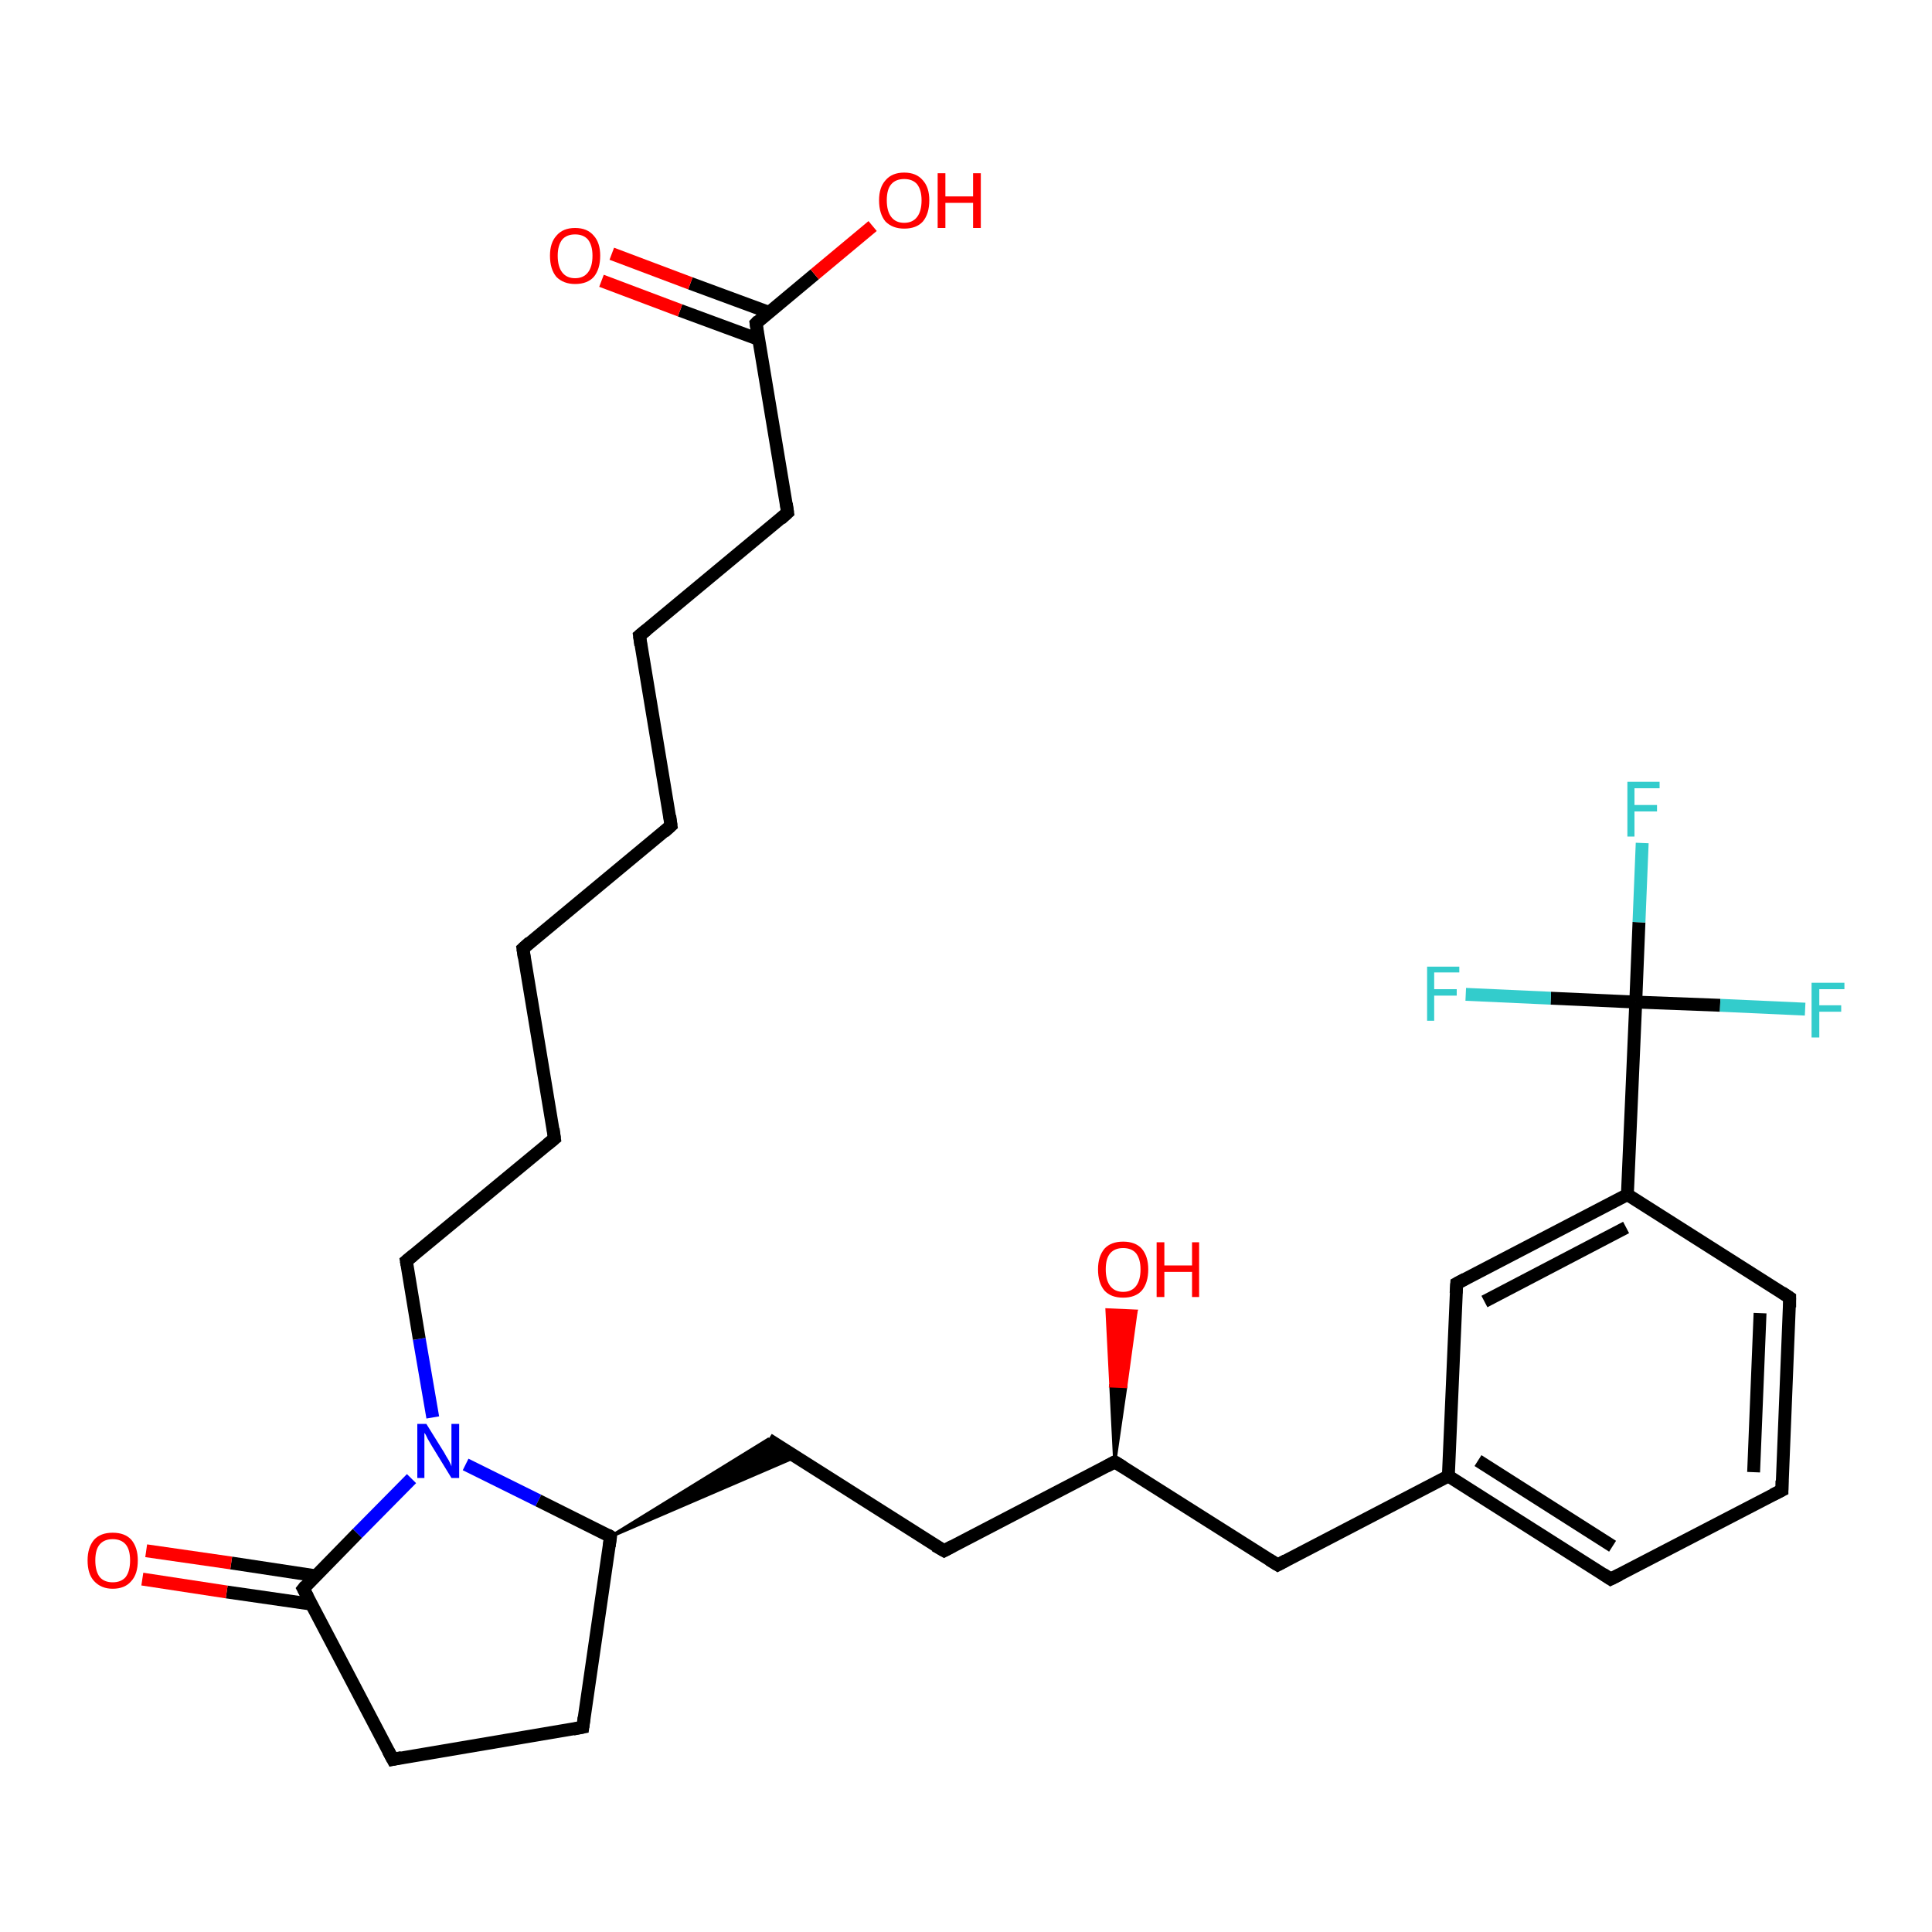 <?xml version='1.0' encoding='iso-8859-1'?>
<svg version='1.1' baseProfile='full'
              xmlns='http://www.w3.org/2000/svg'
                      xmlns:rdkit='http://www.rdkit.org/xml'
                      xmlns:xlink='http://www.w3.org/1999/xlink'
                  xml:space='preserve'
width='300px' height='300px' viewBox='0 0 300 300'>
<!-- END OF HEADER -->
<rect style='opacity:1.0;fill:#FFFFFF;stroke:none' width='300.0' height='300.0' x='0.0' y='0.0'> </rect>
<path class='bond-0 atom-1 atom-0' d='M 173.1,227.0 L 172.5,215.2 L 174.8,215.3 Z' style='fill:#000000;fill-rule:evenodd;fill-opacity:1;stroke:#000000;stroke-width:0.5px;stroke-linecap:butt;stroke-linejoin:miter;stroke-opacity:1;' />
<path class='bond-0 atom-1 atom-0' d='M 172.5,215.2 L 176.4,203.6 L 171.9,203.4 Z' style='fill:#FF0000;fill-rule:evenodd;fill-opacity:1;stroke:#FF0000;stroke-width:0.5px;stroke-linecap:butt;stroke-linejoin:miter;stroke-opacity:1;' />
<path class='bond-0 atom-1 atom-0' d='M 172.5,215.2 L 174.8,215.3 L 176.4,203.6 Z' style='fill:#FF0000;fill-rule:evenodd;fill-opacity:1;stroke:#FF0000;stroke-width:0.5px;stroke-linecap:butt;stroke-linejoin:miter;stroke-opacity:1;' />
<path class='bond-1 atom-1 atom-2' d='M 173.1,227.0 L 146.6,240.8' style='fill:none;fill-rule:evenodd;stroke:#000000;stroke-width:2.0px;stroke-linecap:butt;stroke-linejoin:miter;stroke-opacity:1' />
<path class='bond-2 atom-2 atom-3' d='M 146.6,240.8 L 119.3,223.5' style='fill:none;fill-rule:evenodd;stroke:#000000;stroke-width:2.0px;stroke-linecap:butt;stroke-linejoin:miter;stroke-opacity:1' />
<path class='bond-3 atom-4 atom-3' d='M 94.8,238.6 L 119.3,223.5 L 123.6,226.2 Z' style='fill:#000000;fill-rule:evenodd;fill-opacity:1;stroke:#000000;stroke-width:0.5px;stroke-linecap:butt;stroke-linejoin:miter;stroke-opacity:1;' />
<path class='bond-4 atom-4 atom-5' d='M 94.8,238.6 L 90.5,268.2' style='fill:none;fill-rule:evenodd;stroke:#000000;stroke-width:2.0px;stroke-linecap:butt;stroke-linejoin:miter;stroke-opacity:1' />
<path class='bond-5 atom-5 atom-6' d='M 90.5,268.2 L 61.0,273.2' style='fill:none;fill-rule:evenodd;stroke:#000000;stroke-width:2.0px;stroke-linecap:butt;stroke-linejoin:miter;stroke-opacity:1' />
<path class='bond-6 atom-6 atom-7' d='M 61.0,273.2 L 47.1,246.7' style='fill:none;fill-rule:evenodd;stroke:#000000;stroke-width:2.0px;stroke-linecap:butt;stroke-linejoin:miter;stroke-opacity:1' />
<path class='bond-7 atom-7 atom-8' d='M 49.1,244.7 L 35.9,242.7' style='fill:none;fill-rule:evenodd;stroke:#000000;stroke-width:2.0px;stroke-linecap:butt;stroke-linejoin:miter;stroke-opacity:1' />
<path class='bond-7 atom-7 atom-8' d='M 35.9,242.7 L 22.7,240.8' style='fill:none;fill-rule:evenodd;stroke:#FF0000;stroke-width:2.0px;stroke-linecap:butt;stroke-linejoin:miter;stroke-opacity:1' />
<path class='bond-7 atom-7 atom-8' d='M 48.4,249.1 L 35.2,247.2' style='fill:none;fill-rule:evenodd;stroke:#000000;stroke-width:2.0px;stroke-linecap:butt;stroke-linejoin:miter;stroke-opacity:1' />
<path class='bond-7 atom-7 atom-8' d='M 35.2,247.2 L 22.1,245.2' style='fill:none;fill-rule:evenodd;stroke:#FF0000;stroke-width:2.0px;stroke-linecap:butt;stroke-linejoin:miter;stroke-opacity:1' />
<path class='bond-8 atom-7 atom-9' d='M 47.1,246.7 L 55.5,238.1' style='fill:none;fill-rule:evenodd;stroke:#000000;stroke-width:2.0px;stroke-linecap:butt;stroke-linejoin:miter;stroke-opacity:1' />
<path class='bond-8 atom-7 atom-9' d='M 55.5,238.1 L 63.9,229.6' style='fill:none;fill-rule:evenodd;stroke:#0000FF;stroke-width:2.0px;stroke-linecap:butt;stroke-linejoin:miter;stroke-opacity:1' />
<path class='bond-9 atom-9 atom-10' d='M 67.2,220.1 L 65.1,207.9' style='fill:none;fill-rule:evenodd;stroke:#0000FF;stroke-width:2.0px;stroke-linecap:butt;stroke-linejoin:miter;stroke-opacity:1' />
<path class='bond-9 atom-9 atom-10' d='M 65.1,207.9 L 63.1,195.8' style='fill:none;fill-rule:evenodd;stroke:#000000;stroke-width:2.0px;stroke-linecap:butt;stroke-linejoin:miter;stroke-opacity:1' />
<path class='bond-10 atom-10 atom-11' d='M 63.1,195.8 L 86.1,176.8' style='fill:none;fill-rule:evenodd;stroke:#000000;stroke-width:2.0px;stroke-linecap:butt;stroke-linejoin:miter;stroke-opacity:1' />
<path class='bond-11 atom-11 atom-12' d='M 86.1,176.8 L 81.2,147.3' style='fill:none;fill-rule:evenodd;stroke:#000000;stroke-width:2.0px;stroke-linecap:butt;stroke-linejoin:miter;stroke-opacity:1' />
<path class='bond-12 atom-12 atom-13' d='M 81.2,147.3 L 104.2,128.2' style='fill:none;fill-rule:evenodd;stroke:#000000;stroke-width:2.0px;stroke-linecap:butt;stroke-linejoin:miter;stroke-opacity:1' />
<path class='bond-13 atom-13 atom-14' d='M 104.2,128.2 L 99.3,98.7' style='fill:none;fill-rule:evenodd;stroke:#000000;stroke-width:2.0px;stroke-linecap:butt;stroke-linejoin:miter;stroke-opacity:1' />
<path class='bond-14 atom-14 atom-15' d='M 99.3,98.7 L 122.3,79.6' style='fill:none;fill-rule:evenodd;stroke:#000000;stroke-width:2.0px;stroke-linecap:butt;stroke-linejoin:miter;stroke-opacity:1' />
<path class='bond-15 atom-15 atom-16' d='M 122.3,79.6 L 117.4,50.2' style='fill:none;fill-rule:evenodd;stroke:#000000;stroke-width:2.0px;stroke-linecap:butt;stroke-linejoin:miter;stroke-opacity:1' />
<path class='bond-16 atom-16 atom-17' d='M 117.4,50.2 L 126.5,42.6' style='fill:none;fill-rule:evenodd;stroke:#000000;stroke-width:2.0px;stroke-linecap:butt;stroke-linejoin:miter;stroke-opacity:1' />
<path class='bond-16 atom-16 atom-17' d='M 126.5,42.6 L 135.5,35.1' style='fill:none;fill-rule:evenodd;stroke:#FF0000;stroke-width:2.0px;stroke-linecap:butt;stroke-linejoin:miter;stroke-opacity:1' />
<path class='bond-17 atom-16 atom-18' d='M 119.4,48.5 L 107.2,44.0' style='fill:none;fill-rule:evenodd;stroke:#000000;stroke-width:2.0px;stroke-linecap:butt;stroke-linejoin:miter;stroke-opacity:1' />
<path class='bond-17 atom-16 atom-18' d='M 107.2,44.0 L 95.0,39.4' style='fill:none;fill-rule:evenodd;stroke:#FF0000;stroke-width:2.0px;stroke-linecap:butt;stroke-linejoin:miter;stroke-opacity:1' />
<path class='bond-17 atom-16 atom-18' d='M 117.8,52.7 L 105.6,48.2' style='fill:none;fill-rule:evenodd;stroke:#000000;stroke-width:2.0px;stroke-linecap:butt;stroke-linejoin:miter;stroke-opacity:1' />
<path class='bond-17 atom-16 atom-18' d='M 105.6,48.2 L 93.4,43.6' style='fill:none;fill-rule:evenodd;stroke:#FF0000;stroke-width:2.0px;stroke-linecap:butt;stroke-linejoin:miter;stroke-opacity:1' />
<path class='bond-18 atom-1 atom-19' d='M 173.1,227.0 L 198.4,243.0' style='fill:none;fill-rule:evenodd;stroke:#000000;stroke-width:2.0px;stroke-linecap:butt;stroke-linejoin:miter;stroke-opacity:1' />
<path class='bond-19 atom-19 atom-20' d='M 198.4,243.0 L 224.9,229.2' style='fill:none;fill-rule:evenodd;stroke:#000000;stroke-width:2.0px;stroke-linecap:butt;stroke-linejoin:miter;stroke-opacity:1' />
<path class='bond-20 atom-20 atom-21' d='M 224.9,229.2 L 250.1,245.2' style='fill:none;fill-rule:evenodd;stroke:#000000;stroke-width:2.0px;stroke-linecap:butt;stroke-linejoin:miter;stroke-opacity:1' />
<path class='bond-20 atom-20 atom-21' d='M 229.5,226.8 L 250.4,240.1' style='fill:none;fill-rule:evenodd;stroke:#000000;stroke-width:2.0px;stroke-linecap:butt;stroke-linejoin:miter;stroke-opacity:1' />
<path class='bond-21 atom-21 atom-22' d='M 250.1,245.2 L 276.7,231.4' style='fill:none;fill-rule:evenodd;stroke:#000000;stroke-width:2.0px;stroke-linecap:butt;stroke-linejoin:miter;stroke-opacity:1' />
<path class='bond-22 atom-22 atom-23' d='M 276.7,231.4 L 277.9,201.5' style='fill:none;fill-rule:evenodd;stroke:#000000;stroke-width:2.0px;stroke-linecap:butt;stroke-linejoin:miter;stroke-opacity:1' />
<path class='bond-22 atom-22 atom-23' d='M 272.3,228.6 L 273.3,203.9' style='fill:none;fill-rule:evenodd;stroke:#000000;stroke-width:2.0px;stroke-linecap:butt;stroke-linejoin:miter;stroke-opacity:1' />
<path class='bond-23 atom-23 atom-24' d='M 277.9,201.5 L 252.7,185.5' style='fill:none;fill-rule:evenodd;stroke:#000000;stroke-width:2.0px;stroke-linecap:butt;stroke-linejoin:miter;stroke-opacity:1' />
<path class='bond-24 atom-24 atom-25' d='M 252.7,185.5 L 226.2,199.3' style='fill:none;fill-rule:evenodd;stroke:#000000;stroke-width:2.0px;stroke-linecap:butt;stroke-linejoin:miter;stroke-opacity:1' />
<path class='bond-24 atom-24 atom-25' d='M 252.5,190.6 L 230.5,202.1' style='fill:none;fill-rule:evenodd;stroke:#000000;stroke-width:2.0px;stroke-linecap:butt;stroke-linejoin:miter;stroke-opacity:1' />
<path class='bond-25 atom-24 atom-26' d='M 252.7,185.5 L 254.0,155.6' style='fill:none;fill-rule:evenodd;stroke:#000000;stroke-width:2.0px;stroke-linecap:butt;stroke-linejoin:miter;stroke-opacity:1' />
<path class='bond-26 atom-26 atom-27' d='M 254.0,155.6 L 254.5,143.2' style='fill:none;fill-rule:evenodd;stroke:#000000;stroke-width:2.0px;stroke-linecap:butt;stroke-linejoin:miter;stroke-opacity:1' />
<path class='bond-26 atom-26 atom-27' d='M 254.5,143.2 L 255.0,130.9' style='fill:none;fill-rule:evenodd;stroke:#33CCCC;stroke-width:2.0px;stroke-linecap:butt;stroke-linejoin:miter;stroke-opacity:1' />
<path class='bond-27 atom-26 atom-28' d='M 254.0,155.6 L 267.1,156.1' style='fill:none;fill-rule:evenodd;stroke:#000000;stroke-width:2.0px;stroke-linecap:butt;stroke-linejoin:miter;stroke-opacity:1' />
<path class='bond-27 atom-26 atom-28' d='M 267.1,156.1 L 280.3,156.7' style='fill:none;fill-rule:evenodd;stroke:#33CCCC;stroke-width:2.0px;stroke-linecap:butt;stroke-linejoin:miter;stroke-opacity:1' />
<path class='bond-28 atom-26 atom-29' d='M 254.0,155.6 L 240.8,155.0' style='fill:none;fill-rule:evenodd;stroke:#000000;stroke-width:2.0px;stroke-linecap:butt;stroke-linejoin:miter;stroke-opacity:1' />
<path class='bond-28 atom-26 atom-29' d='M 240.8,155.0 L 227.6,154.4' style='fill:none;fill-rule:evenodd;stroke:#33CCCC;stroke-width:2.0px;stroke-linecap:butt;stroke-linejoin:miter;stroke-opacity:1' />
<path class='bond-29 atom-9 atom-4' d='M 72.3,227.4 L 83.6,233.0' style='fill:none;fill-rule:evenodd;stroke:#0000FF;stroke-width:2.0px;stroke-linecap:butt;stroke-linejoin:miter;stroke-opacity:1' />
<path class='bond-29 atom-9 atom-4' d='M 83.6,233.0 L 94.8,238.6' style='fill:none;fill-rule:evenodd;stroke:#000000;stroke-width:2.0px;stroke-linecap:butt;stroke-linejoin:miter;stroke-opacity:1' />
<path class='bond-30 atom-25 atom-20' d='M 226.2,199.3 L 224.9,229.2' style='fill:none;fill-rule:evenodd;stroke:#000000;stroke-width:2.0px;stroke-linecap:butt;stroke-linejoin:miter;stroke-opacity:1' />
<path d='M 171.8,227.7 L 173.1,227.0 L 174.4,227.8' style='fill:none;stroke:#000000;stroke-width:2.0px;stroke-linecap:butt;stroke-linejoin:miter;stroke-opacity:1;' />
<path d='M 147.9,240.1 L 146.6,240.8 L 145.2,240.0' style='fill:none;stroke:#000000;stroke-width:2.0px;stroke-linecap:butt;stroke-linejoin:miter;stroke-opacity:1;' />
<path d='M 94.6,240.1 L 94.8,238.6 L 94.3,238.3' style='fill:none;stroke:#000000;stroke-width:2.0px;stroke-linecap:butt;stroke-linejoin:miter;stroke-opacity:1;' />
<path d='M 90.7,266.7 L 90.5,268.2 L 89.0,268.5' style='fill:none;stroke:#000000;stroke-width:2.0px;stroke-linecap:butt;stroke-linejoin:miter;stroke-opacity:1;' />
<path d='M 62.4,272.9 L 61.0,273.2 L 60.3,271.9' style='fill:none;stroke:#000000;stroke-width:2.0px;stroke-linecap:butt;stroke-linejoin:miter;stroke-opacity:1;' />
<path d='M 47.8,248.0 L 47.1,246.7 L 47.5,246.2' style='fill:none;stroke:#000000;stroke-width:2.0px;stroke-linecap:butt;stroke-linejoin:miter;stroke-opacity:1;' />
<path d='M 63.2,196.4 L 63.1,195.8 L 64.2,194.9' style='fill:none;stroke:#000000;stroke-width:2.0px;stroke-linecap:butt;stroke-linejoin:miter;stroke-opacity:1;' />
<path d='M 85.0,177.7 L 86.1,176.8 L 85.9,175.3' style='fill:none;stroke:#000000;stroke-width:2.0px;stroke-linecap:butt;stroke-linejoin:miter;stroke-opacity:1;' />
<path d='M 81.4,148.7 L 81.2,147.3 L 82.3,146.3' style='fill:none;stroke:#000000;stroke-width:2.0px;stroke-linecap:butt;stroke-linejoin:miter;stroke-opacity:1;' />
<path d='M 103.1,129.2 L 104.2,128.2 L 104.0,126.7' style='fill:none;stroke:#000000;stroke-width:2.0px;stroke-linecap:butt;stroke-linejoin:miter;stroke-opacity:1;' />
<path d='M 99.5,100.2 L 99.3,98.7 L 100.4,97.8' style='fill:none;stroke:#000000;stroke-width:2.0px;stroke-linecap:butt;stroke-linejoin:miter;stroke-opacity:1;' />
<path d='M 121.2,80.6 L 122.3,79.6 L 122.1,78.2' style='fill:none;stroke:#000000;stroke-width:2.0px;stroke-linecap:butt;stroke-linejoin:miter;stroke-opacity:1;' />
<path d='M 117.6,51.6 L 117.4,50.2 L 117.8,49.8' style='fill:none;stroke:#000000;stroke-width:2.0px;stroke-linecap:butt;stroke-linejoin:miter;stroke-opacity:1;' />
<path d='M 197.1,242.2 L 198.4,243.0 L 199.7,242.3' style='fill:none;stroke:#000000;stroke-width:2.0px;stroke-linecap:butt;stroke-linejoin:miter;stroke-opacity:1;' />
<path d='M 248.9,244.4 L 250.1,245.2 L 251.5,244.5' style='fill:none;stroke:#000000;stroke-width:2.0px;stroke-linecap:butt;stroke-linejoin:miter;stroke-opacity:1;' />
<path d='M 275.3,232.1 L 276.7,231.4 L 276.7,229.9' style='fill:none;stroke:#000000;stroke-width:2.0px;stroke-linecap:butt;stroke-linejoin:miter;stroke-opacity:1;' />
<path d='M 277.9,203.0 L 277.9,201.5 L 276.7,200.7' style='fill:none;stroke:#000000;stroke-width:2.0px;stroke-linecap:butt;stroke-linejoin:miter;stroke-opacity:1;' />
<path d='M 227.5,198.6 L 226.2,199.3 L 226.1,200.8' style='fill:none;stroke:#000000;stroke-width:2.0px;stroke-linecap:butt;stroke-linejoin:miter;stroke-opacity:1;' />
<path class='atom-0' d='M 170.5 197.1
Q 170.5 195.1, 171.5 193.9
Q 172.5 192.8, 174.4 192.8
Q 176.3 192.8, 177.3 193.9
Q 178.3 195.1, 178.3 197.1
Q 178.3 199.2, 177.3 200.4
Q 176.3 201.5, 174.4 201.5
Q 172.5 201.5, 171.5 200.4
Q 170.5 199.2, 170.5 197.1
M 174.4 200.6
Q 175.7 200.6, 176.4 199.7
Q 177.1 198.8, 177.1 197.1
Q 177.1 195.5, 176.4 194.6
Q 175.7 193.8, 174.4 193.8
Q 173.1 193.8, 172.4 194.6
Q 171.7 195.4, 171.7 197.1
Q 171.7 198.8, 172.4 199.7
Q 173.1 200.6, 174.4 200.6
' fill='#FF0000'/>
<path class='atom-0' d='M 179.6 192.9
L 180.8 192.9
L 180.8 196.5
L 185.1 196.5
L 185.1 192.9
L 186.2 192.9
L 186.2 201.4
L 185.1 201.4
L 185.1 197.5
L 180.8 197.5
L 180.8 201.4
L 179.6 201.4
L 179.6 192.9
' fill='#FF0000'/>
<path class='atom-8' d='M 13.6 242.3
Q 13.6 240.3, 14.6 239.1
Q 15.6 238.0, 17.5 238.0
Q 19.4 238.0, 20.4 239.1
Q 21.4 240.3, 21.4 242.3
Q 21.4 244.4, 20.4 245.5
Q 19.4 246.7, 17.5 246.7
Q 15.7 246.7, 14.6 245.5
Q 13.6 244.4, 13.6 242.3
M 17.5 245.7
Q 18.8 245.7, 19.5 244.9
Q 20.2 244.0, 20.2 242.3
Q 20.2 240.6, 19.5 239.8
Q 18.8 239.0, 17.5 239.0
Q 16.2 239.0, 15.5 239.8
Q 14.8 240.6, 14.8 242.3
Q 14.8 244.0, 15.5 244.9
Q 16.2 245.7, 17.5 245.7
' fill='#FF0000'/>
<path class='atom-9' d='M 66.2 221.1
L 69.0 225.6
Q 69.2 226.0, 69.7 226.8
Q 70.1 227.6, 70.1 227.7
L 70.1 221.1
L 71.3 221.1
L 71.3 229.5
L 70.1 229.5
L 67.1 224.6
Q 66.8 224.1, 66.4 223.4
Q 66.1 222.7, 65.9 222.5
L 65.9 229.5
L 64.8 229.5
L 64.8 221.1
L 66.2 221.1
' fill='#0000FF'/>
<path class='atom-17' d='M 136.5 31.1
Q 136.5 29.1, 137.5 28.0
Q 138.5 26.8, 140.4 26.8
Q 142.3 26.8, 143.3 28.0
Q 144.3 29.1, 144.3 31.1
Q 144.3 33.2, 143.3 34.4
Q 142.3 35.5, 140.4 35.5
Q 138.6 35.5, 137.5 34.4
Q 136.5 33.2, 136.5 31.1
M 140.4 34.6
Q 141.7 34.6, 142.4 33.7
Q 143.1 32.8, 143.1 31.1
Q 143.1 29.5, 142.4 28.6
Q 141.7 27.8, 140.4 27.8
Q 139.1 27.8, 138.4 28.6
Q 137.7 29.4, 137.7 31.1
Q 137.7 32.8, 138.4 33.7
Q 139.1 34.6, 140.4 34.6
' fill='#FF0000'/>
<path class='atom-17' d='M 145.6 26.9
L 146.8 26.9
L 146.8 30.5
L 151.1 30.5
L 151.1 26.9
L 152.3 26.9
L 152.3 35.4
L 151.1 35.4
L 151.1 31.5
L 146.8 31.5
L 146.8 35.4
L 145.6 35.4
L 145.6 26.9
' fill='#FF0000'/>
<path class='atom-18' d='M 85.4 39.7
Q 85.4 37.7, 86.4 36.6
Q 87.4 35.4, 89.3 35.4
Q 91.2 35.4, 92.2 36.6
Q 93.2 37.7, 93.2 39.7
Q 93.2 41.8, 92.2 43.0
Q 91.2 44.1, 89.3 44.1
Q 87.5 44.1, 86.4 43.0
Q 85.4 41.8, 85.4 39.7
M 89.3 43.2
Q 90.6 43.2, 91.3 42.3
Q 92.0 41.4, 92.0 39.7
Q 92.0 38.1, 91.3 37.2
Q 90.6 36.4, 89.3 36.4
Q 88.0 36.4, 87.3 37.2
Q 86.6 38.1, 86.6 39.7
Q 86.6 41.4, 87.3 42.3
Q 88.0 43.2, 89.3 43.2
' fill='#FF0000'/>
<path class='atom-27' d='M 252.7 121.4
L 257.7 121.4
L 257.7 122.4
L 253.8 122.4
L 253.8 125.0
L 257.3 125.0
L 257.3 126.0
L 253.8 126.0
L 253.8 129.9
L 252.7 129.9
L 252.7 121.4
' fill='#33CCCC'/>
<path class='atom-28' d='M 281.3 152.6
L 286.4 152.6
L 286.4 153.6
L 282.5 153.6
L 282.5 156.1
L 285.9 156.1
L 285.9 157.1
L 282.5 157.1
L 282.5 161.1
L 281.3 161.1
L 281.3 152.6
' fill='#33CCCC'/>
<path class='atom-29' d='M 221.6 150.1
L 226.6 150.1
L 226.6 151.0
L 222.7 151.0
L 222.7 153.6
L 226.2 153.6
L 226.2 154.6
L 222.7 154.6
L 222.7 158.5
L 221.6 158.5
L 221.6 150.1
' fill='#33CCCC'/>
</svg>
